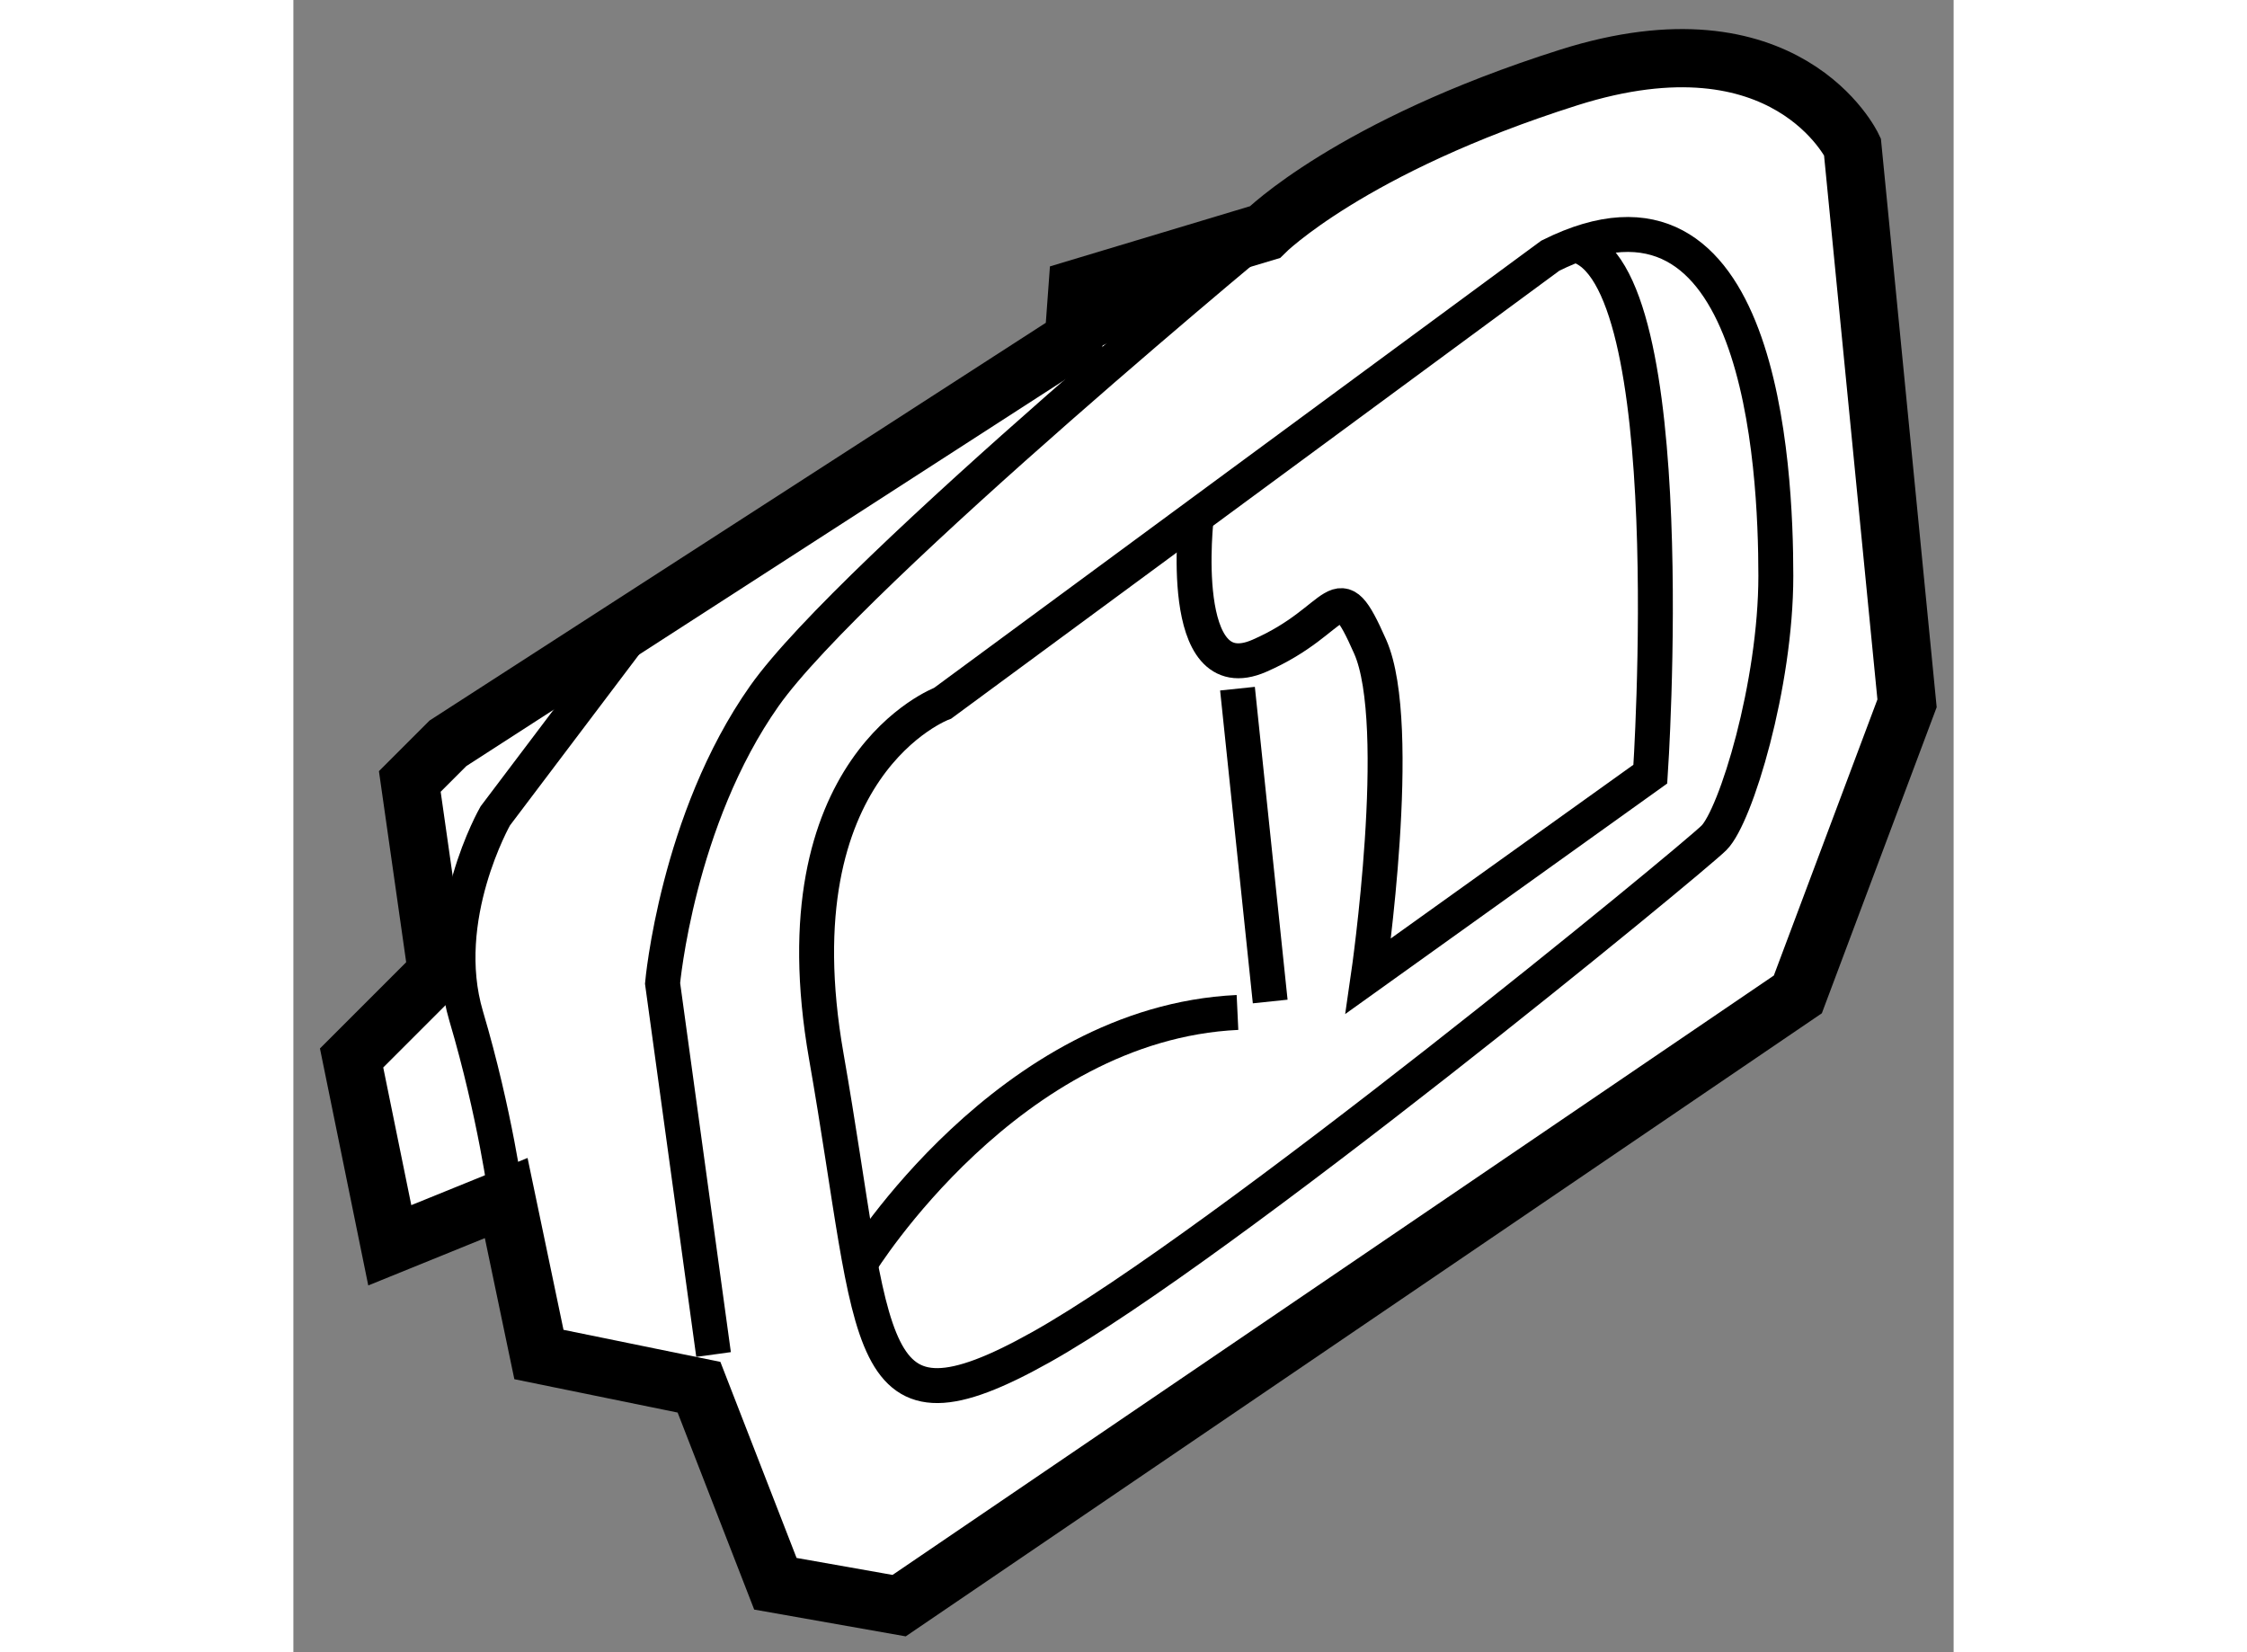 <?xml version="1.0" encoding="utf-8"?>
<!-- Generator: Adobe Illustrator 15.1.0, SVG Export Plug-In . SVG Version: 6.00 Build 0)  -->
<!DOCTYPE svg PUBLIC "-//W3C//DTD SVG 1.1//EN" "http://www.w3.org/Graphics/SVG/1.1/DTD/svg11.dtd">
<svg version="1.1" xmlns="http://www.w3.org/2000/svg" xmlns:xlink="http://www.w3.org/1999/xlink" x="0px" y="0px" width="244.8px"
	 height="180px" viewBox="148.477 136.886 14.26 14.191" enable-background="new 0 0 244.8 180" xml:space="preserve">
	
<rect x="148.477" y="136.886" width="14.26" height="14.191" fill="#808080" stroke="none"/>
	
<g><path fill="#FFFFFF" stroke="#000000" stroke-width="0.5" d="M155.18,139.801l-5.375,3.469l-0.328,0.328l0.234,1.641l-0.734,0.734
			l0.328,1.609l1-0.406l0.281,1.344l1.375,0.281l0.656,1.688l1.063,0.188l7.719-5.25l0.938-2.5l-0.469-4.781
			c0,0-0.563-1.188-2.438-0.594s-2.609,1.328-2.609,1.328l-1.609,0.484L155.18,139.801z"></path><path fill="none" stroke="#000000" stroke-width="0.3" d="M152.086,148.52l-0.438-3.188c0,0,0.125-1.406,0.875-2.469
			s4.491-4.146,4.491-4.146"></path><path fill="none" stroke="#000000" stroke-width="0.3" d="M159.273,139.082l-5.219,3.844c0,0-1.438,0.531-1,3.031
			s0.281,3.375,1.844,2.5s5.594-4.188,5.781-4.375s0.531-1.313,0.531-2.25S161.086,138.176,159.273,139.082z"></path><line fill="none" stroke="#000000" stroke-width="0.3" x1="156.586" y1="142.801" x2="156.867" y2="145.488"></line><line fill="none" stroke="#000000" stroke-width="0.3" x1="155.18" y1="139.801" x2="156.364" y2="139.261"></line><path fill="none" stroke="#000000" stroke-width="0.3" d="M151.518,142.164l-1.307,1.73c0,0-0.5,0.875-0.25,1.719
			s0.344,1.563,0.344,1.563"></path><path fill="none" stroke="#000000" stroke-width="0.3" d="M153.346,147.736c0,0,1.271-2.061,3.24-2.154"></path><path fill="none" stroke="#000000" stroke-width="0.3" d="M156.233,141.32c0,0-0.179,1.512,0.54,1.199s0.656-0.75,0.953-0.078
			s-0.016,2.828-0.016,2.828l2.422-1.734c0,0,0.293-4.324-0.643-4.545"></path></g>


</svg>
